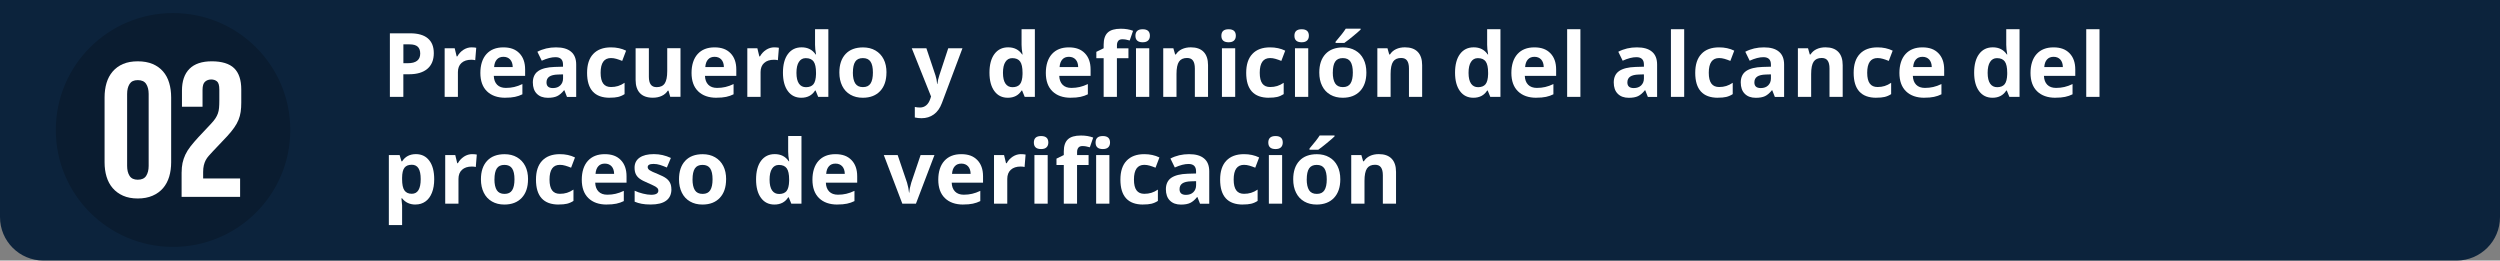 <?xml version="1.0" encoding="UTF-8"?>
<svg id="Layer_1" data-name="Layer 1" xmlns="http://www.w3.org/2000/svg" xmlns:xlink="http://www.w3.org/1999/xlink" viewBox="0 0 622.23 64.85">
  <rect x="0" y="0" width="622.23" height="64.85" fill="#808080" stroke="none"/>
  <defs>
    <style>
      .cls-1 {
        fill: #fff;
      }

      .cls-2 {
        clip-path: url(#clippath-9);
      }

      .cls-2, .cls-3, .cls-4, .cls-5, .cls-6, .cls-7, .cls-8, .cls-9, .cls-10 {
        fill: none;
      }

      .cls-3 {
        clip-path: url(#clippath-7);
      }

      .cls-4 {
        clip-path: url(#clippath-10);
      }

      .cls-11 {
        opacity: .2;
      }

      .cls-11, .cls-7, .cls-12 {
        fill-rule: evenodd;
      }

      .cls-5 {
        clip-path: url(#clippath-5);
      }

      .cls-6 {
        clip-rule: evenodd;
      }

      .cls-12 {
        fill: #0c233c;
      }

      .cls-9 {
        clip-path: url(#clippath-1);
      }

      .cls-10 {
        clip-path: url(#clippath-8);
      }
    </style>
    <clipPath id="clippath-1">
      <rect class="cls-8" x="-6.06" y="-96.02" width="628.28" height="412.6"/>
    </clipPath>
    <clipPath id="clippath-5">
      <polygon class="cls-6" points="-6.06 316.58 622.23 316.58 622.23 -96.02 -6.06 -96.02 -6.06 316.58 -6.06 316.58"/>
    </clipPath>
    <clipPath id="clippath-7">
      <polygon class="cls-6" points="-6.06 316.58 622.23 316.58 622.23 -96.02 -6.06 -96.02 -6.06 316.58 -6.06 316.58"/>
    </clipPath>
    <clipPath id="clippath-8">
      <rect class="cls-8" x="-6.06" y="-96.02" width="628.28" height="412.6"/>
    </clipPath>
    <clipPath id="clippath-9">
      <polygon class="cls-6" points="-6.06 316.58 622.23 316.58 622.23 -96.02 -6.06 -96.02 -6.06 316.58 -6.06 316.58"/>
    </clipPath>
    <clipPath id="clippath-10">
      <rect class="cls-8" x="-6.06" y="-96.02" width="628.28" height="412.6"/>
    </clipPath>
    <clipPath id="clippath-11">
      <polygon class="cls-6" points="-6.06 316.58 622.23 316.58 622.23 -96.02 -6.06 -96.02 -6.06 316.58 -6.06 316.58"/>
    </clipPath>
    <clipPath id="clippath-13">
      <polygon class="cls-6" points="-6.06 316.58 622.23 316.58 622.23 -96.02 -6.06 -96.02 -6.06 316.58 -6.06 316.58"/>
    </clipPath>
    <clipPath id="clippath-15">
      <polygon class="cls-6" points="-6.06 316.58 622.23 316.58 622.23 -96.02 -6.06 -96.02 -6.06 316.58 -6.06 316.58"/>
    </clipPath>
  </defs>
  <path class="cls-12" d="m611.42,64.85H10.81c-5.97,0-10.81-4.84-10.81-10.81V0h622.23v54.04c0,5.97-4.84,10.81-10.81,10.81h0Z"/>
  <path class="cls-11" d="m13.89,32.35c0-16.07,13.06-29.1,29.18-29.1s29.18,13.03,29.18,29.1-13.06,29.1-29.18,29.1-29.18-13.03-29.18-29.1h0Z"/>
  <g class="cls-9">
    <g>
      <path class="cls-1" d="m34.29,49.4c-1.41,0-2.63-.23-3.66-.69-1.03-.46-1.89-1.09-2.58-1.89-.69-.8-1.2-1.75-1.53-2.85-.33-1.1-.49-2.29-.49-3.57v-16.14c0-1.31.16-2.52.49-3.62.33-1.1.84-2.05,1.53-2.85.69-.8,1.55-1.43,2.58-1.87,1.03-.44,2.25-.66,3.66-.66s2.64.22,3.69.66c1.05.44,1.92,1.07,2.61,1.87.69.8,1.2,1.75,1.52,2.85.33,1.1.49,2.3.49,3.62v16.14c0,1.28-.16,2.47-.49,3.57-.33,1.1-.84,2.05-1.52,2.85-.69.8-1.56,1.44-2.61,1.89-1.05.46-2.28.69-3.69.69Zm0-4.67c.98,0,1.68-.32,2.09-.96.41-.64.62-1.47.62-2.48v-17.91c0-1.02-.21-1.84-.62-2.48-.41-.64-1.11-.96-2.09-.96s-1.63.32-2.04.96c-.41.64-.61,1.47-.61,2.48v17.91c0,1.02.2,1.84.61,2.48.41.64,1.09.96,2.04.96Z"/>
      <path class="cls-1" d="m45.21,42.86c0-.82.07-1.58.22-2.29.15-.71.39-1.4.71-2.09.33-.69.76-1.38,1.3-2.07.54-.69,1.19-1.44,1.94-2.26l3.15-3.35c.46-.49.82-.93,1.08-1.33.26-.39.47-.8.62-1.23.15-.43.25-.89.29-1.4.05-.51.07-1.11.07-1.8v-2.75c0-1.05-.2-1.73-.59-2.04-.39-.31-.87-.47-1.43-.47-.59,0-1.1.18-1.52.54-.43.36-.64,1.05-.64,2.07v4.18h-5.12v-4.03c0-2.36.62-4.16,1.87-5.41,1.25-1.25,3.1-1.87,5.56-1.87s4.38.57,5.56,1.72c1.18,1.15,1.77,2.92,1.77,5.31v3.25c0,.85-.05,1.62-.15,2.31-.1.69-.28,1.35-.54,1.99-.26.64-.62,1.29-1.08,1.94-.46.66-1.05,1.38-1.77,2.16l-3.59,3.79c-.36.39-.69.75-.98,1.08-.29.33-.54.68-.74,1.06-.2.38-.35.8-.47,1.28-.12.48-.17,1.04-.17,1.7v1.57h9.2v4.58h-14.56v-6.15Z"/>
    </g>
  </g>
  <g class="cls-5">
    <g class="cls-3">
      <g class="cls-10">
        <g>
          <path class="cls-1" d="m107.97,13.22c0,1.7-.53,3-1.6,3.91-1.06.9-2.58,1.35-4.54,1.35h-1.44v5.63h-3.35v-15.82h5.05c1.92,0,3.38.41,4.38,1.24,1,.83,1.5,2.06,1.5,3.69Zm-7.57,2.51h1.1c1.03,0,1.8-.2,2.32-.61.51-.41.77-1,.77-1.78s-.21-1.37-.64-1.74c-.43-.38-1.1-.56-2.02-.56h-1.53v4.7Z"/>
          <path class="cls-1" d="m117.42,11.79c.45,0,.82.03,1.11.1l-.25,3.09c-.27-.07-.59-.11-.97-.11-1.05,0-1.87.27-2.46.81s-.88,1.3-.88,2.27v6.16h-3.3v-12.1h2.5l.49,2.03h.16c.38-.68.88-1.22,1.52-1.64.64-.41,1.33-.62,2.08-.62Z"/>
          <path class="cls-1" d="m125.77,24.33c-1.95,0-3.47-.54-4.57-1.61-1.1-1.07-1.64-2.6-1.64-4.57s.51-3.59,1.52-4.7c1.01-1.11,2.41-1.66,4.2-1.66s3.04.49,3.99,1.46c.95.97,1.43,2.32,1.43,4.04v1.6h-7.8c.04.94.31,1.67.83,2.2.52.53,1.25.79,2.19.79.73,0,1.42-.08,2.07-.23.65-.15,1.33-.39,2.03-.73v2.55c-.58.29-1.19.5-1.85.64s-1.46.21-2.4.21Zm-.47-10.19c-.7,0-1.25.22-1.64.67-.4.44-.62,1.07-.68,1.89h4.63c-.01-.81-.23-1.44-.64-1.89-.41-.44-.97-.67-1.67-.67Z"/>
          <path class="cls-1" d="m141.11,24.11l-.64-1.64h-.09c-.56.7-1.13,1.18-1.72,1.46s-1.35.41-2.3.41c-1.16,0-2.08-.33-2.74-1-.67-.66-1-1.61-1-2.83s.45-2.23,1.35-2.84c.9-.61,2.25-.95,4.06-1.01l2.1-.06v-.53c0-1.23-.63-1.84-1.88-1.84-.97,0-2.1.29-3.41.88l-1.09-2.23c1.39-.73,2.94-1.09,4.63-1.09s2.87.35,3.73,1.06c.87.71,1.3,1.78,1.3,3.22v8.06h-2.3Zm-.97-5.6l-1.28.04c-.96.03-1.67.2-2.14.52-.47.32-.7.8-.7,1.45,0,.93.53,1.4,1.6,1.4.76,0,1.38-.22,1.83-.66s.69-1.02.69-1.75v-1Z"/>
          <path class="cls-1" d="m151.77,24.33c-3.77,0-5.65-2.07-5.65-6.2,0-2.06.51-3.63,1.54-4.71s2.49-1.63,4.4-1.63c1.4,0,2.65.27,3.77.82l-.97,2.55c-.52-.21-1-.38-1.45-.51-.45-.13-.89-.2-1.34-.2-1.72,0-2.58,1.22-2.58,3.66s.86,3.55,2.58,3.55c.63,0,1.22-.08,1.76-.25s1.08-.43,1.62-.8v2.82c-.53.34-1.07.57-1.62.7-.54.13-1.23.19-2.06.19Z"/>
          <path class="cls-1" d="m166.82,24.11l-.44-1.55h-.17c-.35.56-.85,1-1.5,1.3-.65.31-1.39.46-2.22.46-1.42,0-2.49-.38-3.21-1.14-.72-.76-1.08-1.86-1.08-3.28v-7.89h3.3v7.07c0,.87.15,1.53.47,1.96.31.44.8.65,1.48.65.92,0,1.59-.31,2-.93s.62-1.64.62-3.07v-5.69h3.3v12.1h-2.53Z"/>
          <path class="cls-1" d="m178.33,24.33c-1.95,0-3.47-.54-4.57-1.61-1.1-1.07-1.64-2.6-1.64-4.57s.51-3.59,1.52-4.7c1.01-1.11,2.41-1.66,4.2-1.66s3.04.49,3.99,1.46c.95.97,1.43,2.32,1.43,4.04v1.6h-7.8c.04.94.31,1.67.83,2.2.52.53,1.25.79,2.19.79.73,0,1.42-.08,2.07-.23.65-.15,1.33-.39,2.03-.73v2.55c-.58.29-1.19.5-1.85.64s-1.46.21-2.4.21Zm-.47-10.19c-.7,0-1.25.22-1.64.67-.4.44-.62,1.07-.68,1.89h4.63c-.01-.81-.23-1.44-.64-1.89-.41-.44-.97-.67-1.67-.67Z"/>
          <path class="cls-1" d="m192.75,11.79c.45,0,.82.03,1.11.1l-.25,3.09c-.27-.07-.59-.11-.97-.11-1.05,0-1.87.27-2.46.81s-.88,1.3-.88,2.27v6.16h-3.3v-12.1h2.5l.49,2.03h.16c.38-.68.88-1.22,1.52-1.64.64-.41,1.33-.62,2.08-.62Z"/>
          <path class="cls-1" d="m199.44,24.33c-1.42,0-2.54-.55-3.35-1.66-.81-1.1-1.22-2.63-1.22-4.59s.41-3.53,1.24-4.64c.83-1.11,1.96-1.66,3.41-1.66,1.52,0,2.68.59,3.48,1.77h.11c-.17-.9-.25-1.71-.25-2.41v-3.87h3.31v16.84h-2.53l-.64-1.57h-.14c-.75,1.19-1.89,1.79-3.43,1.79Zm1.16-2.63c.84,0,1.46-.25,1.86-.74.39-.49.61-1.32.64-2.5v-.36c0-1.3-.2-2.23-.6-2.79-.4-.56-1.05-.84-1.95-.84-.74,0-1.31.31-1.71.94-.41.62-.61,1.53-.61,2.72s.21,2.08.62,2.68c.41.6,1,.89,1.76.89Z"/>
          <path class="cls-1" d="m220.63,18.04c0,1.97-.52,3.51-1.56,4.62s-2.48,1.67-4.34,1.67c-1.16,0-2.19-.25-3.07-.76-.89-.51-1.57-1.24-2.04-2.19s-.71-2.06-.71-3.33c0-1.98.52-3.51,1.55-4.61,1.03-1.1,2.48-1.64,4.35-1.64,1.16,0,2.19.25,3.07.76s1.57,1.23,2.05,2.17.71,2.05.71,3.32Zm-8.36,0c0,1.2.2,2.1.59,2.72.39.61,1.03.92,1.92.92s1.51-.3,1.9-.91c.39-.61.58-1.52.58-2.72s-.19-2.1-.58-2.69c-.39-.6-1.03-.9-1.92-.9s-1.52.3-1.9.89c-.39.6-.58,1.5-.58,2.7Z"/>
          <path class="cls-1" d="m226.96,12.01h3.61l2.28,6.81c.19.59.33,1.29.4,2.1h.06c.08-.74.23-1.44.46-2.1l2.24-6.81h3.54l-5.12,13.64c-.47,1.26-1.14,2.21-2.01,2.83-.87.63-1.88.94-3.05.94-.57,0-1.13-.06-1.68-.18v-2.62c.4.09.83.14,1.3.14.58,0,1.09-.18,1.53-.54.44-.36.78-.9,1.02-1.62l.19-.59-4.8-12.01Z"/>
          <path class="cls-1" d="m250.84,24.33c-1.42,0-2.54-.55-3.35-1.66-.81-1.1-1.22-2.63-1.22-4.59s.41-3.53,1.24-4.64c.83-1.11,1.96-1.66,3.41-1.66,1.52,0,2.68.59,3.48,1.77h.11c-.17-.9-.25-1.71-.25-2.41v-3.87h3.31v16.84h-2.53l-.64-1.57h-.14c-.75,1.19-1.89,1.79-3.43,1.79Zm1.16-2.63c.84,0,1.46-.25,1.86-.74.39-.49.61-1.32.64-2.5v-.36c0-1.3-.2-2.23-.6-2.79-.4-.56-1.05-.84-1.95-.84-.74,0-1.31.31-1.71.94-.41.62-.61,1.53-.61,2.72s.21,2.08.62,2.68c.41.6,1,.89,1.76.89Z"/>
          <path class="cls-1" d="m266.51,24.33c-1.95,0-3.47-.54-4.57-1.61-1.1-1.07-1.64-2.6-1.64-4.57s.51-3.59,1.52-4.7c1.01-1.11,2.41-1.66,4.2-1.66s3.04.49,3.99,1.46c.95.97,1.43,2.32,1.43,4.04v1.6h-7.8c.04.94.31,1.67.83,2.2.52.53,1.25.79,2.19.79.73,0,1.42-.08,2.07-.23.65-.15,1.33-.39,2.03-.73v2.55c-.58.29-1.19.5-1.85.64s-1.46.21-2.4.21Zm-.47-10.19c-.7,0-1.25.22-1.64.67-.4.44-.62,1.07-.68,1.89h4.63c-.01-.81-.23-1.44-.64-1.89-.41-.44-.97-.67-1.67-.67Z"/>
          <path class="cls-1" d="m280.85,14.49h-2.86v9.62h-3.3v-9.62h-1.82v-1.59l1.82-.89v-.89c0-1.38.34-2.38,1.02-3.02s1.76-.95,3.26-.95c1.14,0,2.15.17,3.04.51l-.84,2.42c-.66-.21-1.28-.31-1.84-.31-.47,0-.81.14-1.02.42-.21.28-.31.63-.31,1.07v.76h2.86v2.48Zm1.75-5.6c0-1.07.6-1.61,1.8-1.61s1.8.54,1.8,1.61c0,.51-.15.91-.45,1.2-.3.29-.75.43-1.35.43-1.2,0-1.8-.54-1.8-1.62Zm3.44,15.22h-3.3v-12.1h3.3v12.1Z"/>
          <path class="cls-1" d="m300.69,24.11h-3.3v-7.07c0-.87-.16-1.53-.47-1.96-.31-.44-.8-.65-1.48-.65-.92,0-1.59.31-2,.92s-.62,1.64-.62,3.07v5.69h-3.3v-12.1h2.52l.44,1.55h.18c.37-.58.87-1.03,1.52-1.33.65-.3,1.38-.45,2.2-.45,1.41,0,2.47.38,3.2,1.14.73.76,1.09,1.86,1.09,3.29v7.89Z"/>
          <path class="cls-1" d="m303.99,8.89c0-1.07.6-1.61,1.8-1.61s1.8.54,1.8,1.61c0,.51-.15.91-.45,1.2-.3.29-.75.43-1.35.43-1.2,0-1.8-.54-1.8-1.62Zm3.44,15.22h-3.3v-12.1h3.3v12.1Z"/>
          <path class="cls-1" d="m315.82,24.33c-3.77,0-5.65-2.07-5.65-6.2,0-2.06.51-3.63,1.54-4.71,1.02-1.09,2.49-1.63,4.4-1.63,1.4,0,2.65.27,3.77.82l-.97,2.55c-.52-.21-1-.38-1.45-.51s-.89-.2-1.34-.2c-1.72,0-2.58,1.22-2.58,3.66s.86,3.55,2.58,3.55c.63,0,1.22-.08,1.76-.25s1.08-.43,1.62-.8v2.82c-.54.34-1.07.57-1.62.7-.54.13-1.23.19-2.06.19Z"/>
          <path class="cls-1" d="m322.17,8.89c0-1.07.6-1.61,1.8-1.61s1.8.54,1.8,1.61c0,.51-.15.91-.45,1.2-.3.29-.75.43-1.35.43-1.2,0-1.8-.54-1.8-1.62Zm3.44,15.22h-3.3v-12.1h3.3v12.1Z"/>
          <path class="cls-1" d="m340.08,18.04c0,1.97-.52,3.51-1.56,4.62s-2.49,1.67-4.34,1.67c-1.16,0-2.19-.25-3.07-.76-.89-.51-1.57-1.24-2.04-2.19-.48-.95-.71-2.06-.71-3.33,0-1.98.52-3.51,1.55-4.61,1.03-1.1,2.48-1.64,4.35-1.64,1.16,0,2.19.25,3.07.76.89.5,1.57,1.23,2.04,2.17.48.94.71,2.05.71,3.32Zm-8.36,0c0,1.2.2,2.1.59,2.72.39.61,1.03.92,1.92.92s1.51-.3,1.9-.91.58-1.52.58-2.72-.2-2.1-.58-2.69c-.39-.6-1.03-.9-1.92-.9s-1.51.3-1.9.89-.58,1.5-.58,2.7Zm.69-7.36v-.29c1.24-1.44,2.09-2.53,2.54-3.26h3.7v.23c-.38.38-1.02.93-1.92,1.67-.91.74-1.61,1.29-2.13,1.65h-2.2Z"/>
          <path class="cls-1" d="m353.98,24.11h-3.3v-7.07c0-.87-.16-1.53-.47-1.96-.31-.44-.8-.65-1.48-.65-.92,0-1.59.31-2,.92-.41.62-.62,1.64-.62,3.07v5.69h-3.3v-12.1h2.52l.44,1.55h.18c.37-.58.87-1.03,1.52-1.33.64-.3,1.38-.45,2.2-.45,1.41,0,2.47.38,3.2,1.14.73.76,1.09,1.86,1.09,3.29v7.89Z"/>
          <path class="cls-1" d="m366.72,24.33c-1.42,0-2.54-.55-3.35-1.66s-1.22-2.63-1.22-4.59.41-3.53,1.24-4.64c.83-1.11,1.96-1.66,3.41-1.66,1.52,0,2.68.59,3.48,1.77h.11c-.17-.9-.25-1.71-.25-2.41v-3.87h3.31v16.84h-2.53l-.64-1.57h-.14c-.75,1.19-1.89,1.79-3.43,1.79Zm1.16-2.63c.84,0,1.46-.25,1.86-.74.39-.49.61-1.32.64-2.5v-.36c0-1.3-.2-2.23-.6-2.79-.4-.56-1.05-.84-1.95-.84-.74,0-1.31.31-1.71.94-.41.62-.61,1.53-.61,2.72s.21,2.08.62,2.68c.41.6,1,.89,1.76.89Z"/>
          <path class="cls-1" d="m382.38,24.33c-1.95,0-3.47-.54-4.57-1.61-1.1-1.07-1.64-2.6-1.64-4.57s.51-3.59,1.52-4.7c1.01-1.11,2.41-1.66,4.2-1.66s3.04.49,3.99,1.46c.95.97,1.43,2.32,1.43,4.04v1.6h-7.8c.04.94.31,1.67.83,2.2.52.53,1.25.79,2.19.79.73,0,1.42-.08,2.07-.23s1.33-.39,2.03-.73v2.55c-.58.29-1.19.5-1.85.64-.66.14-1.46.21-2.4.21Zm-.46-10.19c-.7,0-1.25.22-1.65.67-.4.44-.62,1.07-.68,1.89h4.63c-.01-.81-.23-1.44-.64-1.89-.41-.44-.97-.67-1.67-.67Z"/>
          <path class="cls-1" d="m393.35,24.11h-3.3V7.27h3.3v16.84Z"/>
          <path class="cls-1" d="m410.13,24.11l-.64-1.64h-.09c-.56.7-1.13,1.18-1.71,1.46s-1.35.41-2.3.41c-1.16,0-2.08-.33-2.74-1-.67-.66-1-1.61-1-2.83s.45-2.23,1.35-2.84c.9-.61,2.25-.95,4.06-1.01l2.1-.06v-.53c0-1.23-.63-1.84-1.88-1.84-.97,0-2.1.29-3.41.88l-1.09-2.23c1.39-.73,2.94-1.09,4.63-1.09s2.87.35,3.73,1.06c.87.71,1.3,1.78,1.3,3.22v8.06h-2.3Zm-.97-5.6l-1.28.04c-.96.03-1.67.2-2.14.52s-.7.8-.7,1.45c0,.93.53,1.4,1.6,1.4.76,0,1.38-.22,1.83-.66s.69-1.02.69-1.75v-1Z"/>
          <path class="cls-1" d="m419.18,24.11h-3.3V7.27h3.3v16.84Z"/>
          <path class="cls-1" d="m427.58,24.33c-3.77,0-5.65-2.07-5.65-6.2,0-2.06.51-3.63,1.54-4.71,1.02-1.09,2.49-1.63,4.4-1.63,1.4,0,2.65.27,3.77.82l-.97,2.55c-.52-.21-1-.38-1.45-.51s-.89-.2-1.34-.2c-1.72,0-2.58,1.22-2.58,3.66s.86,3.55,2.58,3.55c.63,0,1.22-.08,1.76-.25s1.08-.43,1.62-.8v2.82c-.53.34-1.07.57-1.62.7-.54.13-1.23.19-2.06.19Z"/>
          <path class="cls-1" d="m441.74,24.11l-.64-1.64h-.09c-.56.7-1.13,1.18-1.71,1.46s-1.35.41-2.3.41c-1.16,0-2.08-.33-2.74-1-.67-.66-1-1.61-1-2.83s.45-2.23,1.35-2.84c.9-.61,2.25-.95,4.06-1.01l2.1-.06v-.53c0-1.23-.63-1.84-1.88-1.84-.97,0-2.1.29-3.41.88l-1.09-2.23c1.39-.73,2.94-1.09,4.63-1.09s2.87.35,3.73,1.06c.87.71,1.3,1.78,1.3,3.22v8.06h-2.3Zm-.97-5.6l-1.28.04c-.96.03-1.67.2-2.14.52s-.7.8-.7,1.45c0,.93.53,1.4,1.6,1.4.76,0,1.38-.22,1.83-.66s.69-1.02.69-1.75v-1Z"/>
          <path class="cls-1" d="m458.65,24.11h-3.3v-7.07c0-.87-.16-1.53-.47-1.96-.31-.44-.8-.65-1.48-.65-.92,0-1.59.31-2,.92-.41.62-.62,1.64-.62,3.07v5.69h-3.3v-12.1h2.52l.44,1.55h.18c.37-.58.87-1.03,1.52-1.33.64-.3,1.38-.45,2.2-.45,1.41,0,2.47.38,3.2,1.14.73.76,1.09,1.86,1.09,3.29v7.89Z"/>
          <path class="cls-1" d="m467.01,24.33c-3.77,0-5.65-2.07-5.65-6.2,0-2.06.51-3.63,1.54-4.71,1.02-1.09,2.49-1.63,4.4-1.63,1.4,0,2.65.27,3.77.82l-.97,2.55c-.52-.21-1-.38-1.45-.51s-.89-.2-1.34-.2c-1.72,0-2.58,1.22-2.58,3.66s.86,3.55,2.58,3.55c.63,0,1.22-.08,1.76-.25s1.08-.43,1.62-.8v2.82c-.53.34-1.07.57-1.62.7-.54.13-1.23.19-2.06.19Z"/>
          <path class="cls-1" d="m478.96,24.33c-1.95,0-3.47-.54-4.57-1.61-1.1-1.07-1.64-2.6-1.64-4.57s.51-3.59,1.52-4.7c1.01-1.11,2.41-1.66,4.2-1.66s3.04.49,3.99,1.46c.95.97,1.43,2.32,1.43,4.04v1.6h-7.8c.04.94.31,1.67.83,2.2.52.53,1.25.79,2.19.79.73,0,1.42-.08,2.07-.23s1.33-.39,2.03-.73v2.55c-.58.29-1.19.5-1.85.64-.66.14-1.46.21-2.4.21Zm-.46-10.19c-.7,0-1.25.22-1.65.67-.4.44-.62,1.07-.68,1.89h4.63c-.01-.81-.23-1.44-.64-1.89-.41-.44-.97-.67-1.67-.67Z"/>
          <path class="cls-1" d="m495.92,24.33c-1.42,0-2.54-.55-3.35-1.66s-1.22-2.63-1.22-4.59.41-3.53,1.24-4.64c.83-1.11,1.96-1.66,3.41-1.66,1.52,0,2.68.59,3.48,1.77h.11c-.17-.9-.25-1.71-.25-2.41v-3.87h3.31v16.84h-2.53l-.64-1.57h-.14c-.75,1.19-1.89,1.79-3.43,1.79Zm1.16-2.63c.84,0,1.46-.25,1.86-.74.39-.49.61-1.32.64-2.5v-.36c0-1.3-.2-2.23-.6-2.79-.4-.56-1.05-.84-1.95-.84-.74,0-1.31.31-1.71.94-.41.62-.61,1.53-.61,2.72s.21,2.08.62,2.68c.41.6,1,.89,1.76.89Z"/>
          <path class="cls-1" d="m511.59,24.33c-1.95,0-3.47-.54-4.57-1.61-1.1-1.07-1.64-2.6-1.64-4.57s.51-3.59,1.52-4.7c1.01-1.11,2.41-1.66,4.2-1.66s3.04.49,3.99,1.46c.95.97,1.43,2.32,1.43,4.04v1.6h-7.8c.04.94.31,1.67.83,2.2.52.53,1.25.79,2.19.79.73,0,1.42-.08,2.07-.23s1.33-.39,2.03-.73v2.55c-.58.29-1.19.5-1.85.64-.66.14-1.46.21-2.4.21Zm-.46-10.19c-.7,0-1.25.22-1.65.67-.4.44-.62,1.07-.68,1.89h4.63c-.01-.81-.23-1.44-.64-1.89-.41-.44-.97-.67-1.67-.67Z"/>
          <path class="cls-1" d="m522.55,24.11h-3.3V7.27h3.3v16.84Z"/>
        </g>
      </g>
      <g class="cls-2">
        <g class="cls-4">
          <g>
            <path class="cls-1" d="m103.42,50.91c-1.42,0-2.54-.52-3.34-1.55h-.17c.12,1.01.17,1.59.17,1.75v4.9h-3.3v-17.42h2.68l.47,1.57h.15c.77-1.2,1.92-1.8,3.43-1.8,1.43,0,2.55.55,3.35,1.66.81,1.1,1.21,2.64,1.21,4.6,0,1.29-.19,2.41-.57,3.36-.38.95-.92,1.68-1.62,2.17-.7.5-1.52.75-2.47.75Zm-.97-9.9c-.82,0-1.41.25-1.79.75-.38.5-.57,1.33-.58,2.48v.36c0,1.3.19,2.23.58,2.79.39.56,1,.84,1.83.84,1.48,0,2.22-1.22,2.22-3.66,0-1.19-.18-2.08-.55-2.68s-.94-.89-1.71-.89Z"/>
            <path class="cls-1" d="m117.56,38.37c.45,0,.82.03,1.11.1l-.25,3.09c-.27-.07-.59-.11-.97-.11-1.05,0-1.87.27-2.46.81s-.88,1.3-.88,2.27v6.16h-3.3v-12.1h2.5l.49,2.03h.16c.38-.68.88-1.22,1.52-1.64.64-.41,1.33-.62,2.08-.62Z"/>
            <path class="cls-1" d="m131.42,44.62c0,1.97-.52,3.51-1.56,4.62s-2.48,1.67-4.34,1.67c-1.16,0-2.19-.25-3.07-.76-.89-.51-1.57-1.24-2.04-2.19s-.71-2.06-.71-3.33c0-1.98.52-3.51,1.55-4.61,1.03-1.1,2.48-1.64,4.35-1.64,1.16,0,2.19.25,3.07.76s1.57,1.23,2.05,2.17.71,2.05.71,3.32Zm-8.36,0c0,1.2.2,2.1.59,2.72.39.61,1.03.92,1.92.92s1.51-.3,1.9-.91c.39-.61.58-1.52.58-2.72s-.19-2.1-.58-2.69c-.39-.6-1.03-.9-1.92-.9s-1.52.3-1.9.89c-.39.6-.58,1.5-.58,2.7Z"/>
            <path class="cls-1" d="m139.05,50.91c-3.77,0-5.65-2.07-5.65-6.2,0-2.06.51-3.63,1.54-4.71s2.49-1.63,4.4-1.63c1.4,0,2.65.27,3.77.82l-.97,2.55c-.52-.21-1-.38-1.45-.51-.45-.13-.89-.2-1.34-.2-1.72,0-2.58,1.22-2.58,3.66s.86,3.55,2.58,3.55c.63,0,1.22-.08,1.76-.25s1.08-.43,1.62-.8v2.82c-.53.34-1.07.57-1.62.7-.54.13-1.23.19-2.06.19Z"/>
            <path class="cls-1" d="m151.01,50.91c-1.95,0-3.47-.54-4.57-1.61-1.1-1.07-1.64-2.6-1.64-4.57s.51-3.59,1.52-4.7c1.01-1.11,2.41-1.66,4.2-1.66s3.04.49,3.99,1.46c.95.97,1.43,2.32,1.43,4.04v1.6h-7.8c.04.94.31,1.67.83,2.2.52.53,1.25.79,2.19.79.73,0,1.42-.08,2.07-.23.65-.15,1.33-.39,2.03-.73v2.55c-.58.29-1.19.5-1.85.64s-1.46.21-2.4.21Zm-.47-10.19c-.7,0-1.25.22-1.64.67-.4.44-.62,1.07-.68,1.89h4.63c-.01-.81-.23-1.44-.64-1.89-.41-.44-.97-.67-1.67-.67Z"/>
            <path class="cls-1" d="m167.11,47.1c0,1.24-.43,2.19-1.29,2.83-.86.65-2.15.97-3.87.97-.88,0-1.63-.06-2.25-.18-.62-.12-1.2-.29-1.74-.52v-2.73c.61.29,1.3.53,2.07.72.77.19,1.44.29,2.03.29,1.2,0,1.8-.35,1.8-1.04,0-.26-.08-.47-.24-.63-.16-.16-.43-.35-.82-.55s-.91-.45-1.56-.72c-.93-.39-1.61-.75-2.05-1.08-.44-.33-.75-.71-.95-1.14s-.3-.96-.3-1.59c0-1.07.42-1.91,1.25-2.49s2.01-.88,3.54-.88,2.87.32,4.25.95l-1,2.38c-.61-.26-1.17-.47-1.7-.64-.53-.17-1.06-.25-1.61-.25-.97,0-1.46.26-1.46.79,0,.3.16.55.47.77.31.22,1,.54,2.06.96.94.38,1.64.74,2.08,1.07.44.33.76.71.97,1.15.21.43.31.95.31,1.55Z"/>
            <path class="cls-1" d="m180.72,44.62c0,1.97-.52,3.51-1.56,4.62s-2.48,1.67-4.34,1.67c-1.16,0-2.19-.25-3.07-.76-.89-.51-1.57-1.24-2.04-2.19s-.71-2.06-.71-3.33c0-1.98.52-3.51,1.55-4.61,1.03-1.1,2.48-1.64,4.35-1.64,1.16,0,2.19.25,3.07.76s1.57,1.23,2.05,2.17.71,2.05.71,3.32Zm-8.36,0c0,1.2.2,2.1.59,2.72.39.61,1.03.92,1.92.92s1.51-.3,1.9-.91c.39-.61.58-1.52.58-2.72s-.19-2.1-.58-2.69c-.39-.6-1.03-.9-1.92-.9s-1.52.3-1.9.89c-.39.6-.58,1.5-.58,2.7Z"/>
            <path class="cls-1" d="m192.75,50.91c-1.42,0-2.54-.55-3.35-1.66-.81-1.1-1.22-2.63-1.22-4.59s.41-3.53,1.24-4.64c.83-1.11,1.96-1.66,3.41-1.66,1.52,0,2.68.59,3.48,1.77h.11c-.17-.9-.25-1.71-.25-2.41v-3.87h3.31v16.84h-2.53l-.64-1.57h-.14c-.75,1.19-1.89,1.79-3.43,1.79Zm1.16-2.63c.84,0,1.46-.25,1.86-.74.39-.49.61-1.32.64-2.5v-.36c0-1.3-.2-2.23-.6-2.79-.4-.56-1.05-.84-1.95-.84-.74,0-1.31.31-1.71.94-.41.62-.61,1.53-.61,2.72s.21,2.08.62,2.68c.41.6,1,.89,1.76.89Z"/>
            <path class="cls-1" d="m208.42,50.91c-1.95,0-3.47-.54-4.57-1.61-1.1-1.07-1.64-2.6-1.64-4.57s.51-3.59,1.52-4.7c1.01-1.11,2.41-1.66,4.2-1.66s3.04.49,3.99,1.46c.95.97,1.43,2.32,1.43,4.04v1.6h-7.8c.04.94.31,1.67.83,2.2.52.53,1.25.79,2.19.79.73,0,1.42-.08,2.07-.23.65-.15,1.33-.39,2.03-.73v2.55c-.58.29-1.19.5-1.85.64s-1.46.21-2.4.21Zm-.47-10.19c-.7,0-1.25.22-1.64.67-.4.44-.62,1.07-.68,1.89h4.63c-.01-.81-.23-1.44-.64-1.89-.41-.44-.97-.67-1.67-.67Z"/>
            <path class="cls-1" d="m224.58,50.69l-4.61-12.1h3.45l2.34,6.89c.26.87.42,1.7.49,2.48h.06c.04-.69.2-1.52.49-2.48l2.33-6.89h3.45l-4.61,12.1h-3.39Z"/>
            <path class="cls-1" d="m239.74,50.91c-1.95,0-3.47-.54-4.57-1.61-1.1-1.07-1.64-2.6-1.64-4.57s.51-3.59,1.52-4.7c1.01-1.11,2.41-1.66,4.2-1.66s3.04.49,3.99,1.46c.95.97,1.43,2.32,1.43,4.04v1.6h-7.8c.04.94.31,1.67.83,2.2.52.53,1.25.79,2.19.79.73,0,1.42-.08,2.07-.23.65-.15,1.33-.39,2.03-.73v2.55c-.58.29-1.19.5-1.85.64s-1.46.21-2.4.21Zm-.47-10.19c-.7,0-1.25.22-1.64.67-.4.44-.62,1.07-.68,1.89h4.63c-.01-.81-.23-1.44-.64-1.89-.41-.44-.97-.67-1.67-.67Z"/>
            <path class="cls-1" d="m254.15,38.37c.45,0,.82.03,1.11.1l-.25,3.09c-.27-.07-.59-.11-.97-.11-1.05,0-1.87.27-2.46.81s-.88,1.3-.88,2.27v6.16h-3.3v-12.1h2.5l.49,2.03h.16c.38-.68.88-1.22,1.52-1.64.64-.41,1.33-.62,2.08-.62Z"/>
            <path class="cls-1" d="m257.32,35.47c0-1.07.6-1.61,1.8-1.61s1.8.54,1.8,1.61c0,.51-.15.91-.45,1.2-.3.29-.75.43-1.35.43-1.2,0-1.8-.54-1.8-1.62Zm3.44,15.22h-3.3v-12.1h3.3v12.1Z"/>
            <path class="cls-1" d="m270.93,41.07h-2.86v9.62h-3.3v-9.62h-1.82v-1.59l1.82-.89v-.89c0-1.38.34-2.38,1.02-3.02s1.76-.95,3.26-.95c1.14,0,2.15.17,3.04.51l-.84,2.42c-.66-.21-1.28-.31-1.84-.31-.47,0-.81.14-1.02.42-.21.28-.31.63-.31,1.07v.76h2.86v2.48Zm1.75-5.6c0-1.07.6-1.61,1.8-1.61s1.8.54,1.8,1.61c0,.51-.15.91-.45,1.2-.3.29-.75.43-1.35.43-1.2,0-1.8-.54-1.8-1.62Zm3.44,15.22h-3.3v-12.1h3.3v12.1Z"/>
            <path class="cls-1" d="m284.51,50.91c-3.77,0-5.65-2.07-5.65-6.2,0-2.06.51-3.63,1.54-4.71s2.49-1.63,4.4-1.63c1.4,0,2.65.27,3.77.82l-.97,2.55c-.52-.21-1-.38-1.45-.51-.45-.13-.89-.2-1.34-.2-1.72,0-2.58,1.22-2.58,3.66s.86,3.55,2.58,3.55c.63,0,1.22-.08,1.76-.25s1.08-.43,1.62-.8v2.82c-.53.34-1.07.57-1.62.7-.54.13-1.23.19-2.06.19Z"/>
            <path class="cls-1" d="m298.67,50.69l-.64-1.64h-.09c-.56.7-1.13,1.18-1.72,1.46s-1.35.41-2.3.41c-1.16,0-2.08-.33-2.74-1-.67-.66-1-1.61-1-2.83s.45-2.23,1.35-2.84c.9-.61,2.25-.95,4.06-1.01l2.1-.06v-.53c0-1.23-.63-1.84-1.88-1.84-.97,0-2.1.29-3.41.88l-1.09-2.23c1.39-.73,2.94-1.09,4.63-1.09s2.87.35,3.73,1.06c.87.71,1.3,1.78,1.3,3.22v8.06h-2.3Zm-.97-5.6l-1.28.04c-.96.03-1.67.2-2.14.52-.47.32-.7.8-.7,1.45,0,.93.53,1.4,1.6,1.4.76,0,1.38-.22,1.83-.66s.69-1.02.69-1.75v-1Z"/>
            <path class="cls-1" d="m309.33,50.91c-3.77,0-5.65-2.07-5.65-6.2,0-2.06.51-3.63,1.54-4.71s2.49-1.63,4.4-1.63c1.4,0,2.65.27,3.77.82l-.97,2.55c-.52-.21-1-.38-1.45-.51-.45-.13-.89-.2-1.34-.2-1.72,0-2.58,1.22-2.58,3.66s.86,3.55,2.58,3.55c.63,0,1.22-.08,1.76-.25s1.08-.43,1.62-.8v2.82c-.53.34-1.07.57-1.62.7-.54.13-1.23.19-2.06.19Z"/>
            <path class="cls-1" d="m315.67,35.47c0-1.07.6-1.61,1.8-1.61s1.8.54,1.8,1.61c0,.51-.15.91-.45,1.2-.3.29-.75.43-1.35.43-1.2,0-1.8-.54-1.8-1.62Zm3.44,15.22h-3.3v-12.1h3.3v12.1Z"/>
            <path class="cls-1" d="m333.59,44.62c0,1.97-.52,3.51-1.56,4.62s-2.49,1.67-4.34,1.67c-1.16,0-2.19-.25-3.07-.76-.89-.51-1.57-1.24-2.04-2.19-.48-.95-.71-2.06-.71-3.33,0-1.98.52-3.51,1.55-4.61,1.03-1.1,2.48-1.64,4.35-1.64,1.16,0,2.19.25,3.07.76.89.5,1.57,1.23,2.04,2.17.48.94.71,2.05.71,3.32Zm-8.36,0c0,1.2.2,2.1.59,2.72.39.61,1.03.92,1.92.92s1.51-.3,1.9-.91.58-1.52.58-2.72-.2-2.1-.58-2.69c-.39-.6-1.03-.9-1.92-.9s-1.51.3-1.9.89-.58,1.5-.58,2.7Zm.69-7.36v-.29c1.24-1.44,2.09-2.53,2.54-3.26h3.7v.23c-.38.38-1.02.93-1.92,1.67-.91.74-1.61,1.29-2.13,1.65h-2.2Z"/>
            <path class="cls-1" d="m347.48,50.69h-3.3v-7.07c0-.87-.16-1.53-.47-1.96-.31-.44-.8-.65-1.48-.65-.92,0-1.59.31-2,.92-.41.62-.62,1.64-.62,3.07v5.69h-3.3v-12.1h2.52l.44,1.55h.18c.37-.58.87-1.03,1.52-1.33.64-.3,1.38-.45,2.2-.45,1.41,0,2.47.38,3.2,1.14.73.76,1.09,1.86,1.09,3.29v7.89Z"/>
          </g>
        </g>
      </g>
    </g>
  </g>
  <polygon class="cls-7" points="-6.06 316.58 622.23 316.58 622.23 -96.02 -6.06 -96.02 -6.06 316.58 -6.06 316.58"/>
  <polygon class="cls-7" points="-6.06 316.58 622.23 316.58 622.23 -96.02 -6.06 -96.02 -6.06 316.58 -6.06 316.58"/>
  <polygon class="cls-7" points="-6.06 316.58 622.23 316.58 622.23 -96.02 -6.06 -96.02 -6.06 316.58 -6.06 316.58"/>
</svg>